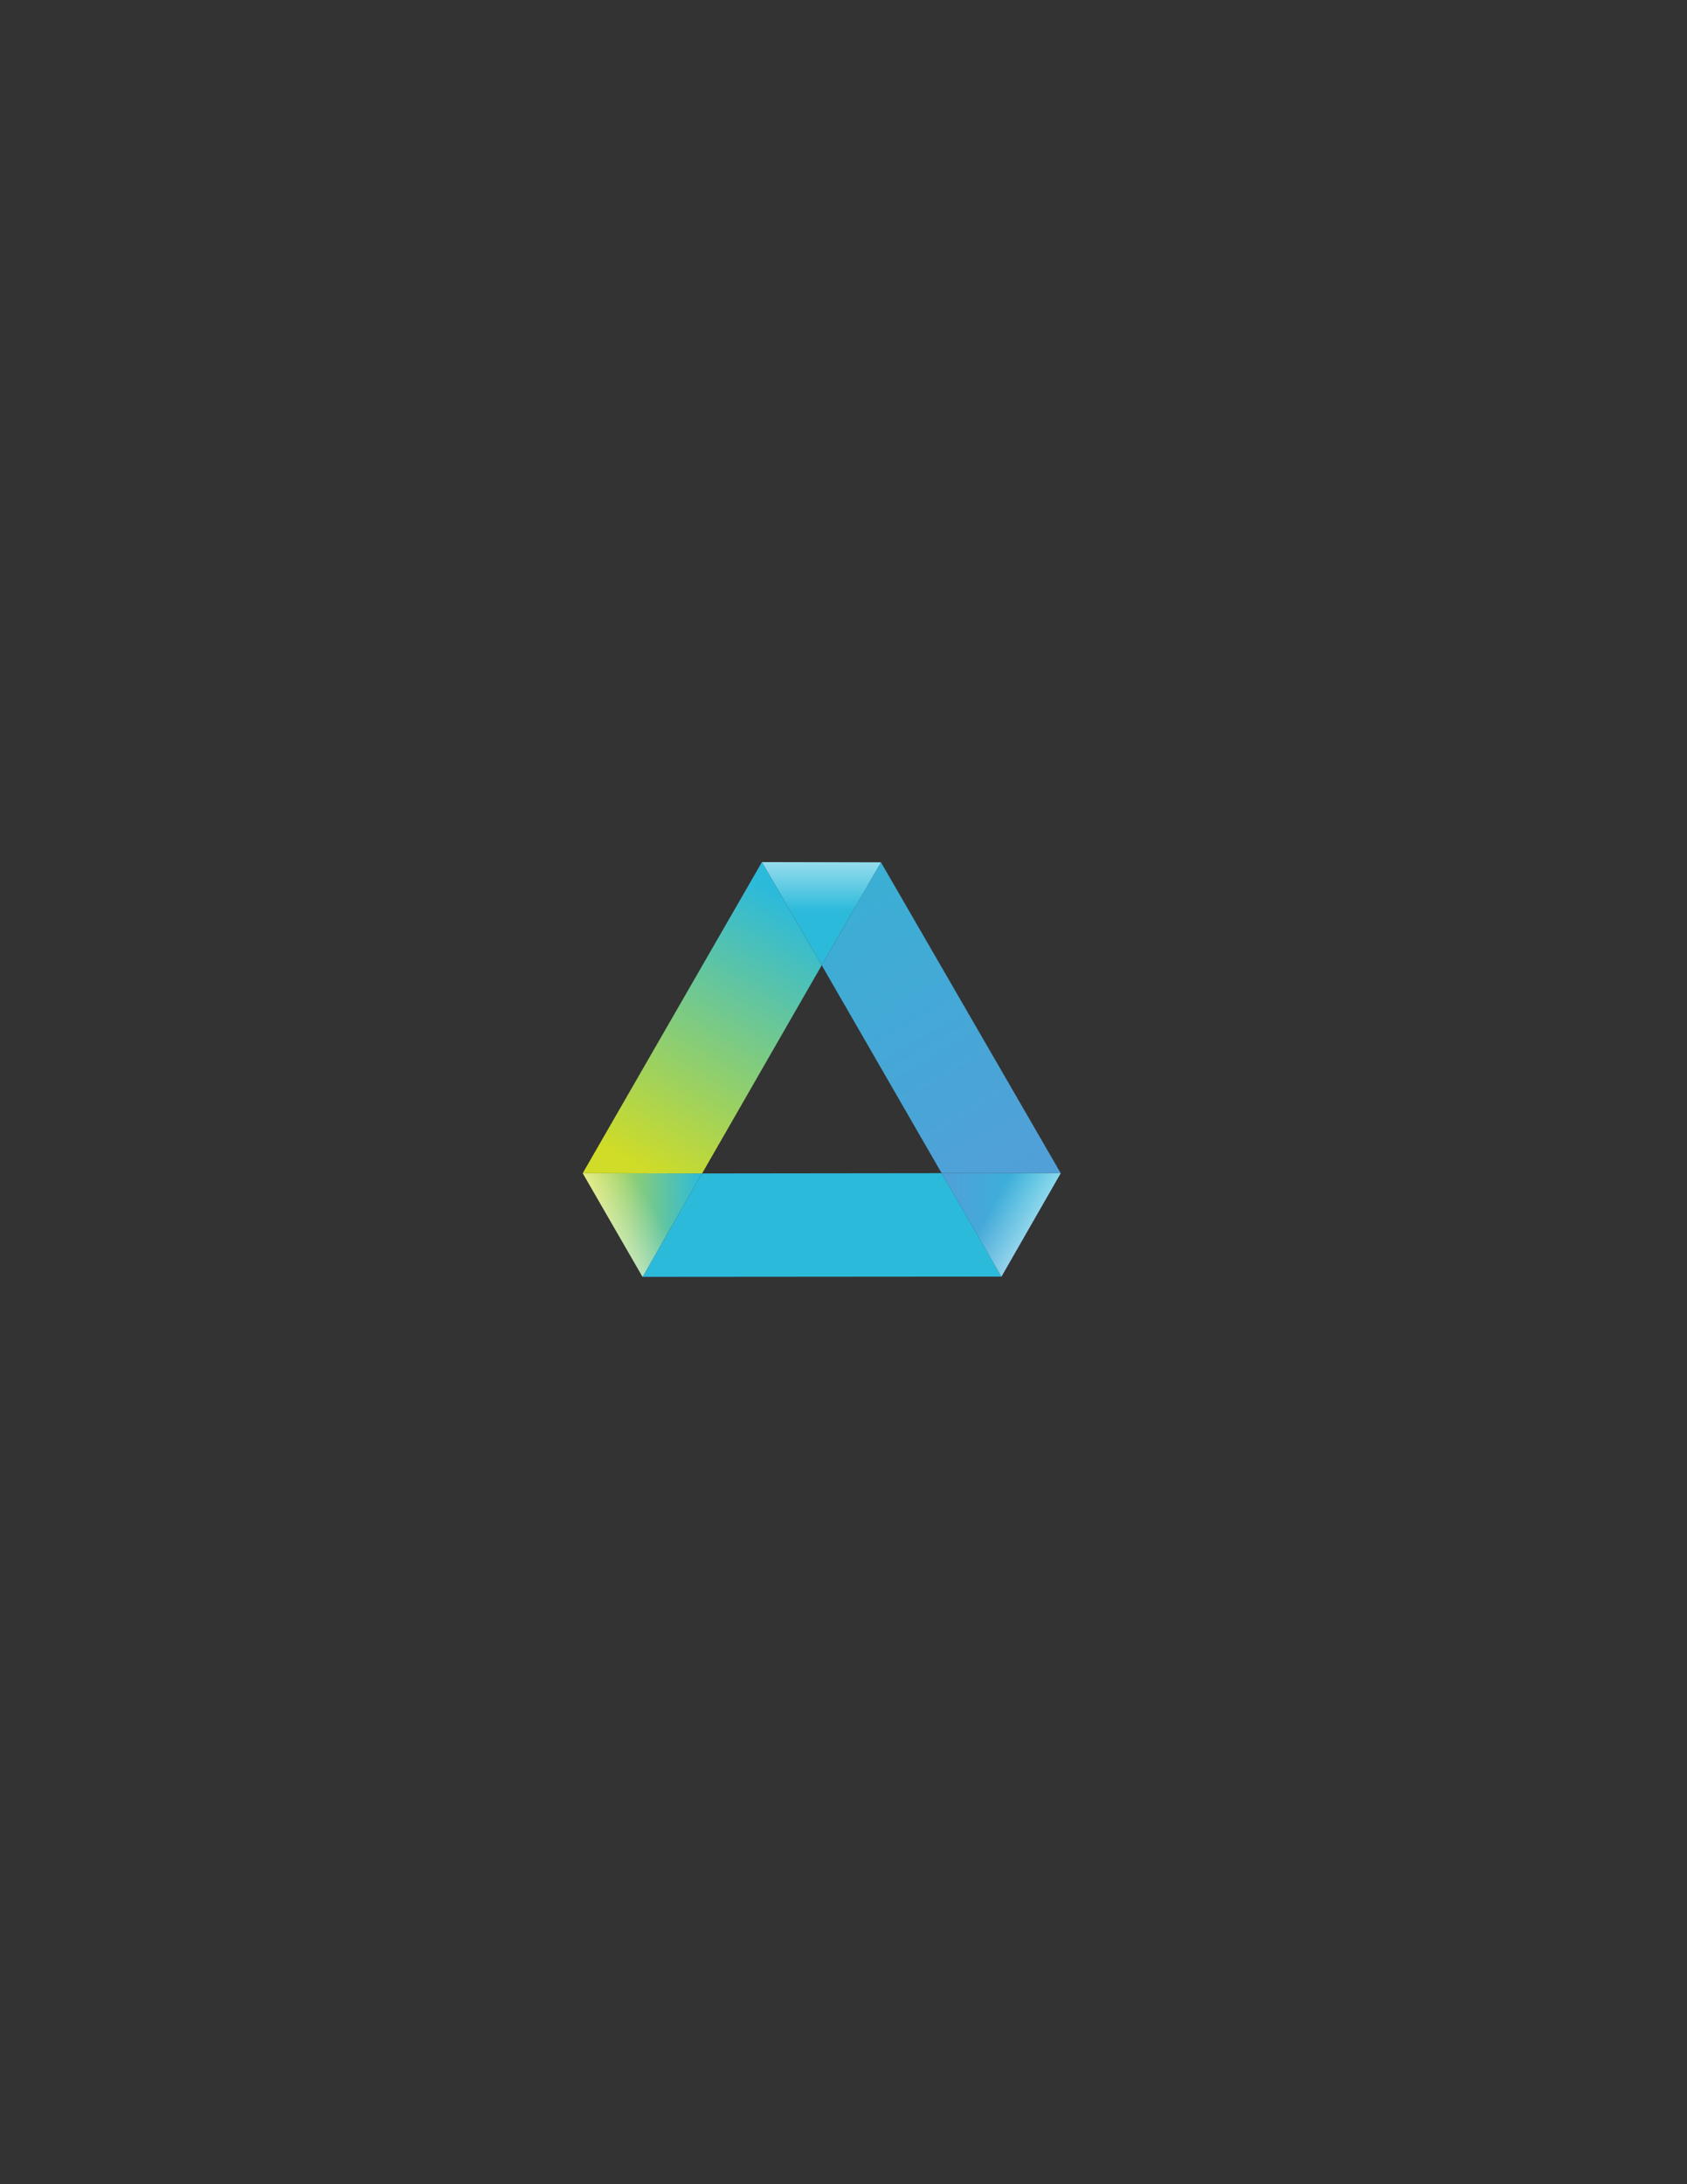 <?xml version="1.0" encoding="utf-8"?>
<!-- Generator: Adobe Illustrator 21.1.0, SVG Export Plug-In . SVG Version: 6.00 Build 0)  -->
<svg version="1.1" id="Layer_1" xmlns="http://www.w3.org/2000/svg" xmlns:xlink="http://www.w3.org/1999/xlink" x="0px" y="0px"
	 viewBox="0 0 612 792" style="enable-background:new 0 0 612 792;" xml:space="preserve">
<rect x="0" y="0" width="612" height="792" fill="#333333" stroke="none"/>
<style type="text/css">
	.st0{fill:url(#SVGID_1_);}
	.st1{fill:url(#SVGID_2_);}
	.st2{fill:url(#SVGID_3_);}
	.st3{fill:url(#SVGID_4_);}
	.st4{fill:#2CBADB;}
	.st5{fill:url(#SVGID_5_);}
	.st6{fill:url(#SVGID_6_);}
	.st7{fill:url(#SVGID_7_);}
	.st8{fill:url(#SVGID_8_);}
</style>
<g>
	
		<linearGradient id="SVGID_1_" gradientUnits="userSpaceOnUse" x1="214.746" y1="444.142" x2="258.015" y2="444.142" gradientTransform="matrix(1 -9.962966e-04 9.962966e-04 1 -3.783 0.295)">
		<stop  offset="0" style="stop-color:#D0DC27"/>
		<stop  offset="1" style="stop-color:#2CBADB"/>
	</linearGradient>
	<polygon class="st0" points="254.7,425.5 211.4,425.4 233.1,463 	"/>
	
		<linearGradient id="SVGID_2_" gradientUnits="userSpaceOnUse" x1="279.858" y1="331.308" x2="323.059" y2="331.308" gradientTransform="matrix(1 -9.962966e-04 9.962966e-04 1 -3.783 0.295)">
		<stop  offset="0" style="stop-color:#2CBADB"/>
		<stop  offset="1" style="stop-color:#2CBADB"/>
	</linearGradient>
	<polygon class="st1" points="319.6,312.7 276.4,312.6 298.1,350 	"/>
	<linearGradient id="SVGID_3_" gradientUnits="userSpaceOnUse" x1="297.987" y1="312.586" x2="297.987" y2="349.468">
		<stop  offset="0" style="stop-color:#FFFFFF;stop-opacity:0.5"/>
		<stop  offset="5.606618e-02" style="stop-color:#FFFFFF;stop-opacity:0.442"/>
		<stop  offset="0.481" style="stop-color:#FFFFFF;stop-opacity:0"/>
	</linearGradient>
	<polygon class="st2" points="319.6,312.7 276.4,312.6 298.1,350 	"/>
	
		<linearGradient id="SVGID_4_" gradientUnits="userSpaceOnUse" x1="344.974" y1="444.205" x2="388.171" y2="444.205" gradientTransform="matrix(1 -9.962966e-04 9.962966e-04 1 -3.783 0.295)">
		<stop  offset="0" style="stop-color:#51A0D8"/>
		<stop  offset="1" style="stop-color:#2CBADB"/>
	</linearGradient>
	<polygon class="st3" points="341.6,425.4 363.3,462.9 384.8,425.4 	"/>
	<polygon class="st4" points="254.7,425.5 233.1,463 363.3,462.9 341.6,425.4 	"/>
	
		<linearGradient id="SVGID_5_" gradientUnits="userSpaceOnUse" x1="236.188" y1="424.002" x2="292.824" y2="328.904" gradientTransform="matrix(1 -9.962966e-04 9.962966e-04 1 -3.783 0.295)">
		<stop  offset="0" style="stop-color:#D0DC27"/>
		<stop  offset="1" style="stop-color:#2CBADB"/>
	</linearGradient>
	<polygon class="st5" points="298.1,350 276.4,312.6 211.4,425.4 254.7,425.5 	"/>
	
		<linearGradient id="SVGID_6_" gradientUnits="userSpaceOnUse" x1="368.908" y1="428.131" x2="302.999" y2="316.592" gradientTransform="matrix(1 -9.962966e-04 9.962966e-04 1 -3.783 0.295)">
		<stop  offset="5.008013e-04" style="stop-color:#51A0D8"/>
		<stop  offset="1" style="stop-color:#39B0D4"/>
	</linearGradient>
	<polygon class="st6" points="341.6,425.4 384.8,425.4 319.6,312.7 298.1,350 	"/>
	
		<linearGradient id="SVGID_7_" gradientUnits="userSpaceOnUse" x1="-3741.063" y1="7258.145" x2="-3741.063" y2="7295.042" gradientTransform="matrix(-0.496 0.868 -0.868 -0.496 4819.774 7293.384)">
		<stop  offset="0" style="stop-color:#FFFFFF;stop-opacity:0.5"/>
		<stop  offset="5.606618e-02" style="stop-color:#FFFFFF;stop-opacity:0.442"/>
		<stop  offset="0.481" style="stop-color:#FFFFFF;stop-opacity:0"/>
	</linearGradient>
	<polygon class="st7" points="363.3,462.9 384.8,425.4 341.6,425.4 	"/>
	
		<linearGradient id="SVGID_8_" gradientUnits="userSpaceOnUse" x1="4242.949" y1="7326.896" x2="4242.949" y2="7363.807" gradientTransform="matrix(-0.501 -0.865 0.865 -0.501 -3989.37 7789.22)">
		<stop  offset="0" style="stop-color:#FFFFFF;stop-opacity:0.5"/>
		<stop  offset="5.606618e-02" style="stop-color:#FFFFFF;stop-opacity:0.442"/>
		<stop  offset="0.481" style="stop-color:#FFFFFF;stop-opacity:0"/>
	</linearGradient>
	<polygon class="st8" points="211.4,425.4 233.1,463 254.7,425.5 	"/>
</g>
</svg>
